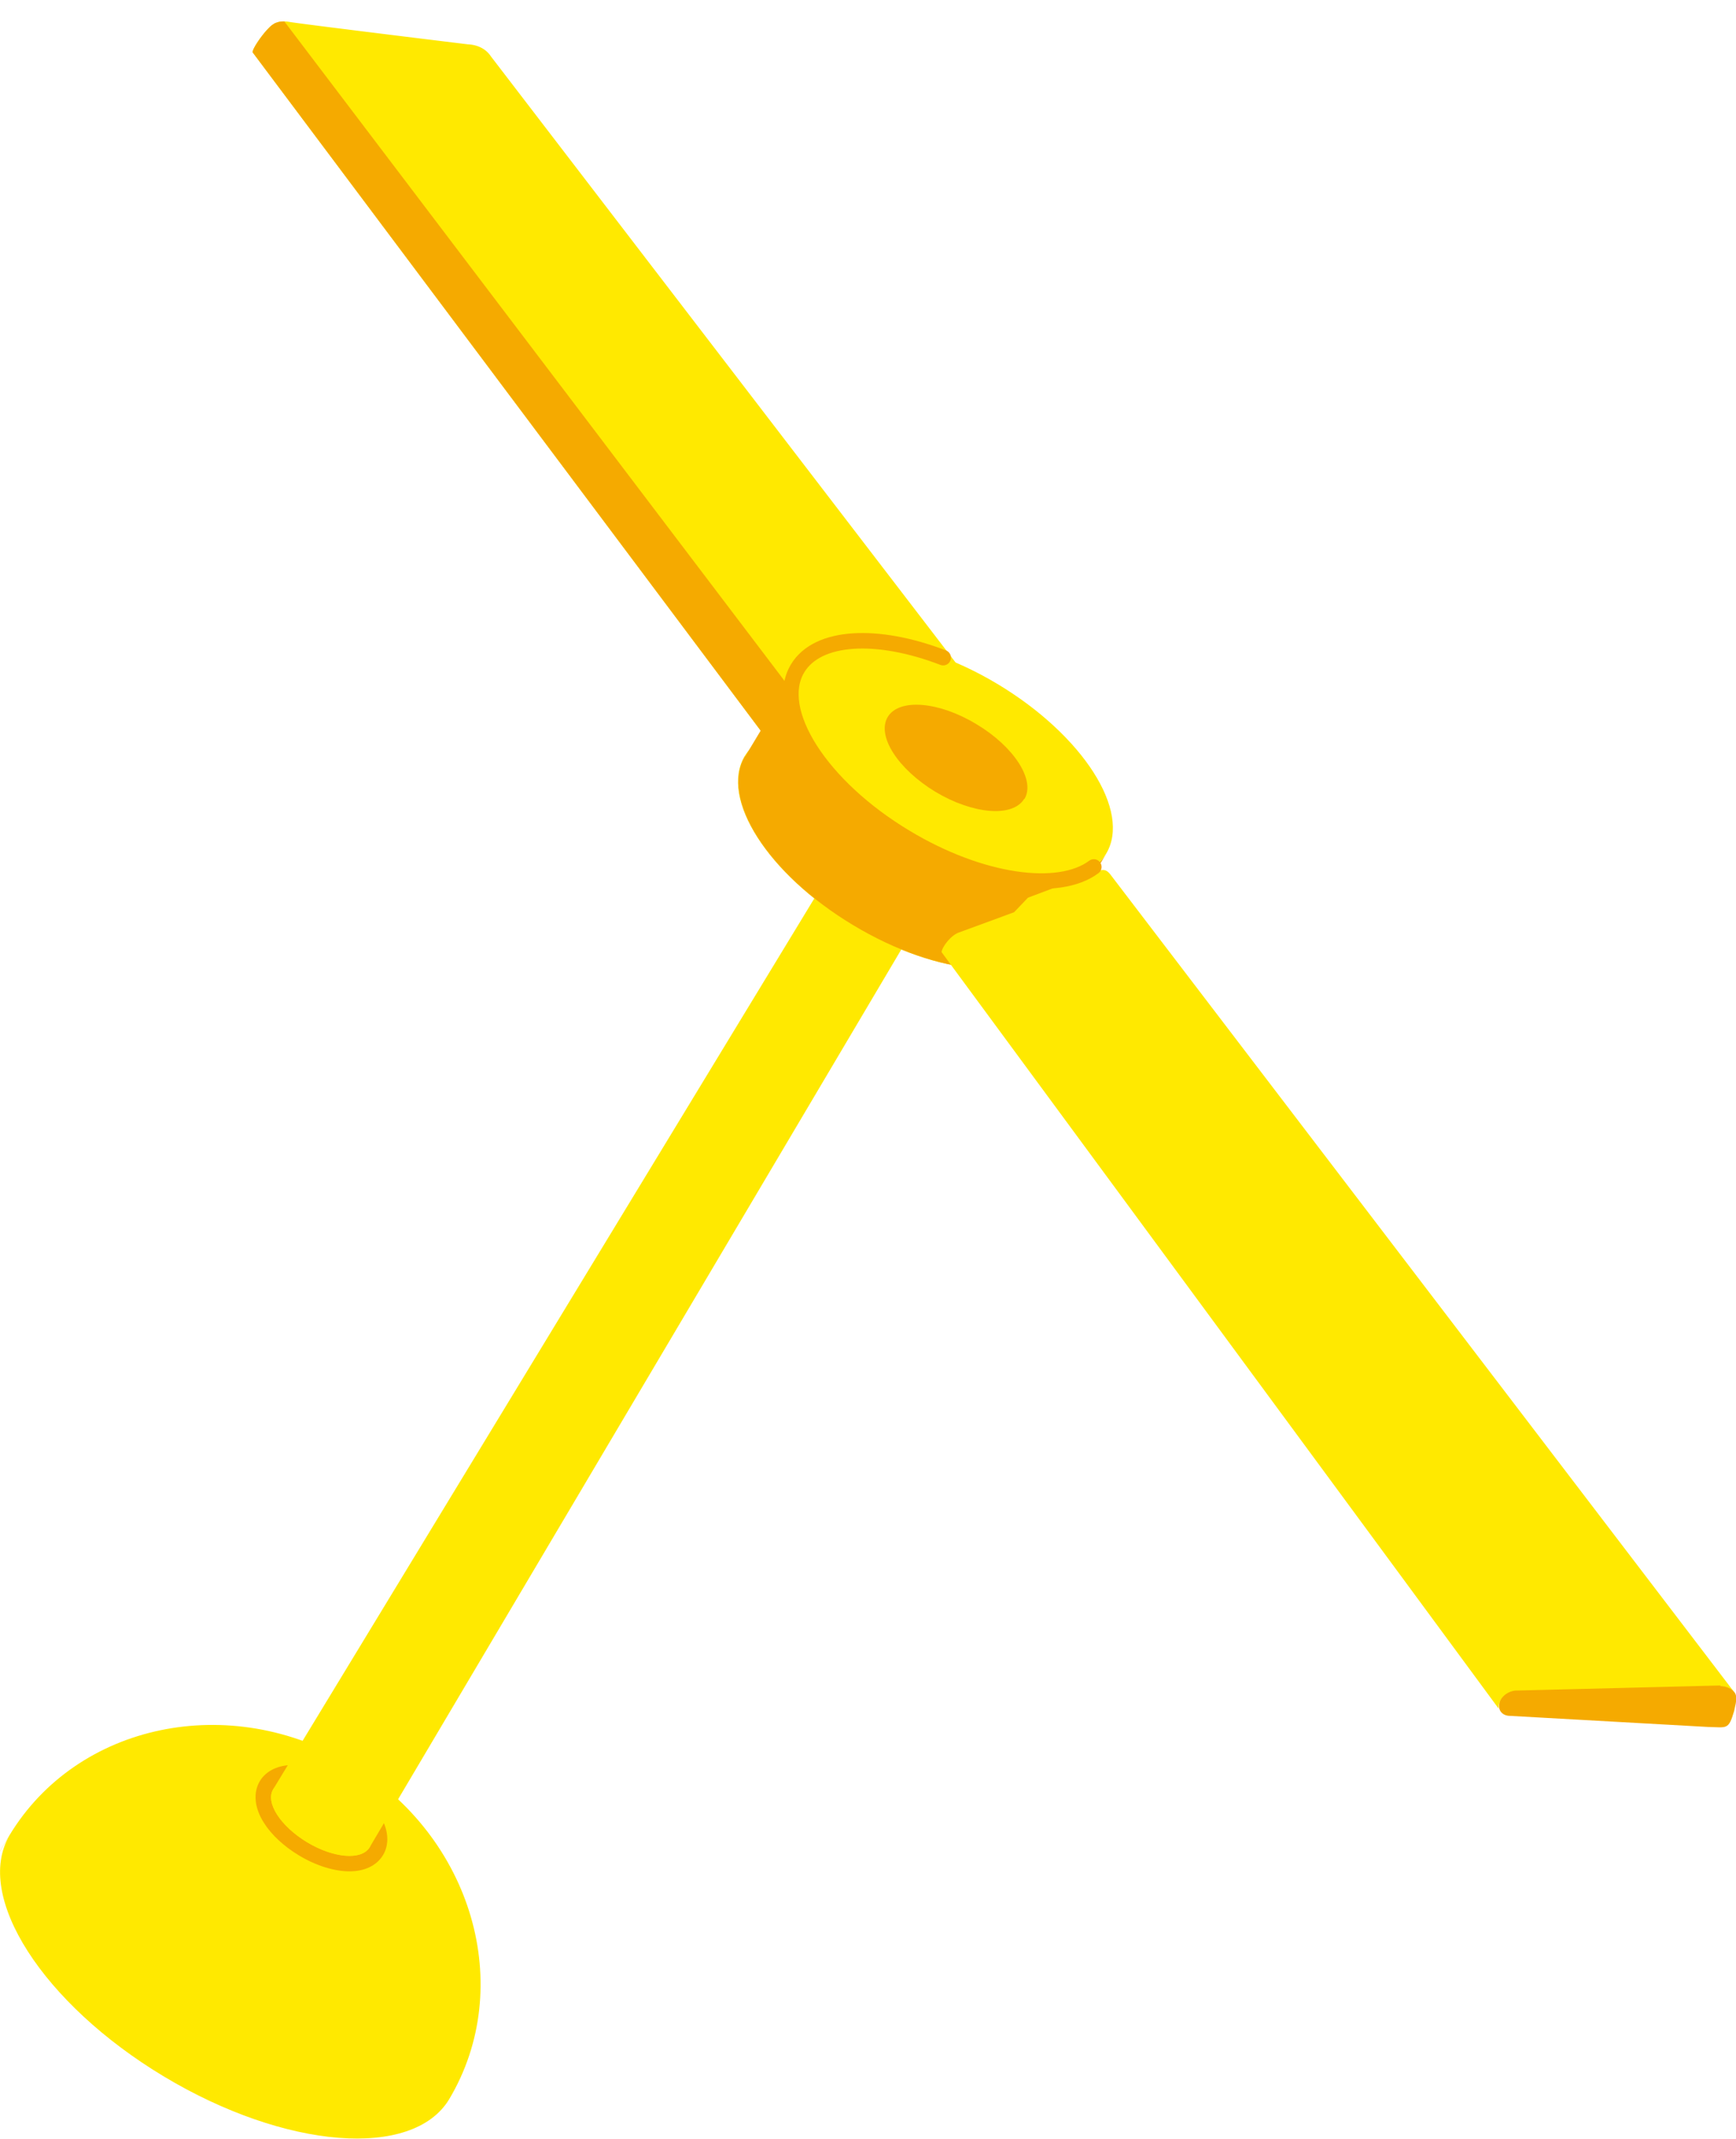 <svg id="_レイヤー_2" xmlns="http://www.w3.org/2000/svg" width="54.85" height="67.55"><defs><clipPath id="clippath"><path d="M32 23.28a.657.657 0 00-.41-.15l-6.4.16c-.25-.01-.61.19-.59.54L7.98 1.65c0-.11.25-.48.45-.7.2-.22.36-.31.7-.26.32.06 5.65.71 5.65.71.27.01.56.12.73.38L32 23.28z" fill="none"/></clipPath><style>.cls-3{fill:#ffe900}.cls-4{fill:#f5aa00}</style></defs><g id="_レイヤー_1-2"><path class="cls-3" d="M14.19 66.31v-.01c2.12-3.55.74-8.29-3.09-10.59-3.83-2.3-8.66-1.29-10.8 2.25s0 .01 0 .01c-1.13 1.91 1.05 5.31 4.88 7.61 3.83 2.3 7.86 2.62 9.01.72z"/><path class="cls-4" d="M9.28 56.23c.38 0 .86.14 1.33.43.84.5 1.32 1.26 1.07 1.68-.11.18-.34.27-.64.27-.38 0-.87-.15-1.34-.43-.84-.51-1.32-1.25-1.07-1.67.11-.18.34-.27.64-.27m.01-.5c-.49 0-.87.18-1.07.51-.22.37-.17.85.13 1.32.24.38.63.74 1.11 1.03.53.32 1.11.5 1.59.5s.86-.18 1.06-.51c.13-.21.28-.67-.13-1.32-.24-.38-.64-.75-1.11-1.03-.53-.32-1.1-.5-1.59-.5z"/><path class="cls-3" d="M32 23.28a.657.657 0 00-.41-.15l-6.4.16c-.25-.01-.61.19-.59.54L7.98 1.65c0-.11.25-.48.45-.7.2-.22.36-.31.7-.26.32.06 5.65.71 5.65.71.27.01.56.12.73.38L32 23.28zm-2.84 5.57c-.23.38-1.01.31-1.76-.14s-1.18-1.12-.95-1.49c.22-.37 1.02-.31 1.77.14s1.17 1.12.95 1.49z"/><path class="cls-3" d="M26.44 27.22c-.23.38.2 1.04.95 1.49.75.45 1.54.51 1.76.14L11.68 58.34c-.25.42-1.14.35-1.98-.16-.84-.51-1.32-1.25-1.07-1.67l17.8-29.29z"/><path class="cls-3" d="M33.28 29.73c-.8 1.34-3.63 1.11-6.33-.51-2.69-1.61-4.22-4.01-3.42-5.34.8-1.33 3.64-1.11 6.32.5 2.69 1.62 4.22 4.01 3.42 5.35z"/><path class="cls-4" d="M23.54 23.88c-.8 1.34.73 3.73 3.42 5.34 2.69 1.62 5.52 1.84 6.33.51l1.67-2.78c-.8 1.33-3.63 1.11-6.32-.51-2.69-1.61-4.22-4.01-3.42-5.34l-1.67 2.78z"/><path class="cls-3" d="M54.76 53.41a.604.604 0 00-.41-.15l-6.41.16c-.25-.01-.61.18-.59.54l-17.6-23.89c0-.11.23-.48.52-.61l1.77-.65.44-.46 2.1-.79c.2-.08.34-.17.52.08l19.67 25.77z"/><path class="cls-3" d="M34.95 26.96c-.8 1.33-3.63 1.11-6.32-.51-2.69-1.61-4.22-4.01-3.42-5.34.8-1.34 3.64-1.11 6.32.5 2.69 1.62 4.22 4.01 3.42 5.35z"/><path class="cls-4" d="M32.36 25.23c-.36.59-1.61.49-2.8-.22-1.19-.72-1.87-1.77-1.51-2.37.36-.59 1.61-.49 2.8.23 1.19.71 1.87 1.77 1.52 2.36z"/><path class="cls-3" d="M47.37 53.79c.06-.22.32-.39.57-.38l6.41-.16c.17 0 .31.06.41.15"/><path class="cls-4" d="M54.35 53.25c.17 0 .31.06.41.15.09.08.12.18.08.41l-.05.23c-.18.61-.23.51-.83.5l-6.25-.35c-.25 0-.4-.19-.33-.42.06-.22.32-.39.57-.38l6.41-.16z"/><path d="M34.56 27.38c-1.11.83-3.58.49-5.94-.93-2.69-1.61-4.22-4.01-3.42-5.34.63-1.05 2.52-1.14 4.6-.34" stroke-miterlimit="10" stroke-width=".49" stroke="#f5aa00" stroke-linecap="round" fill="none"/><g clip-path="url(#clippath)"><path stroke="#f5aa00" stroke-linecap="round" stroke-linejoin="round" stroke-width=".49" fill="#f5aa00" d="M24.75 21.86L8.8.84 8.47.25 7.6 1.64l12.19 19.62 4.39 3.21.57-2.61z"/></g></g></svg>